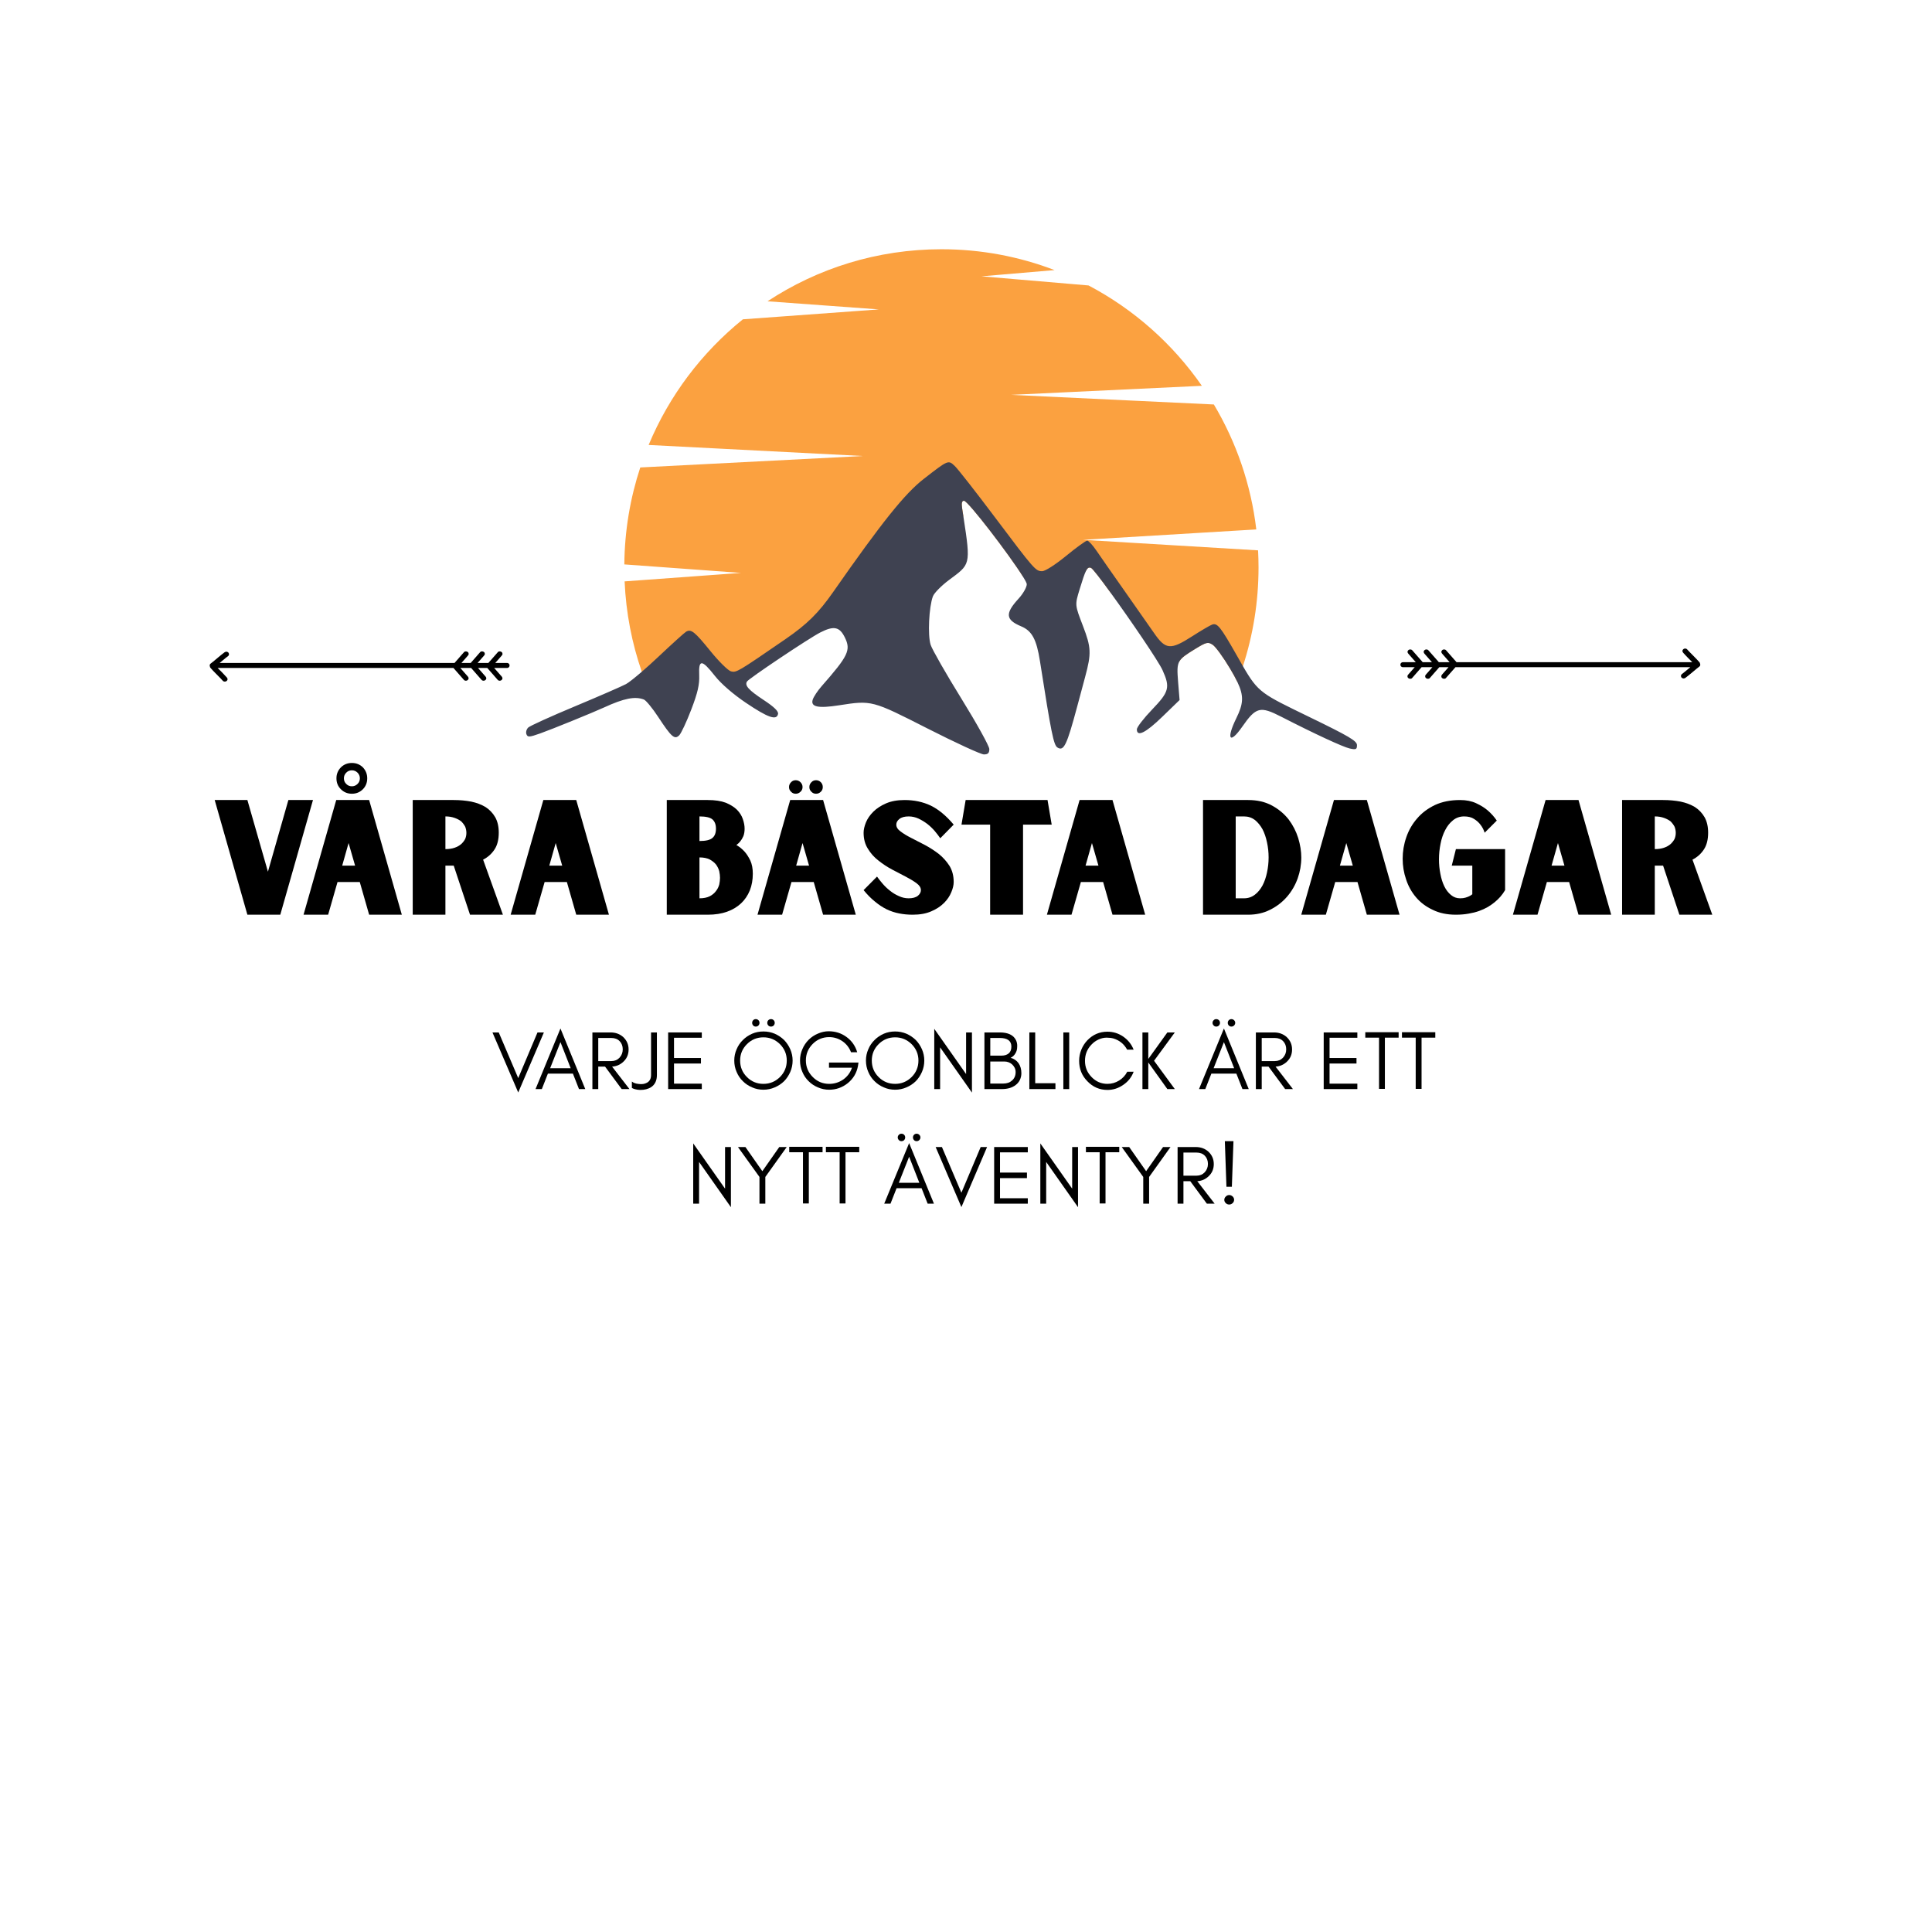 <svg version="1.0" preserveAspectRatio="xMidYMid meet" height="378" viewBox="0 0 283.5 283.5" zoomAndPan="magnify" width="378" xmlns:xlink="http://www.w3.org/1999/xlink" xmlns="http://www.w3.org/2000/svg"><defs><g></g><clipPath id="25f6cdb0a3"><path clip-rule="nonzero" d="M 91 36.574 L 185 36.574 L 185 101 L 91 101 Z M 91 36.574"></path></clipPath><clipPath id="1c0d570344"><path clip-rule="nonzero" d="M 77.102 67 L 199.148 67 L 199.148 110.699 L 77.102 110.699 Z M 77.102 67"></path></clipPath><clipPath id="e85dccafdc"><path clip-rule="nonzero" d="M 205.344 95.164 L 249.52 95.164 L 249.52 99.656 L 205.344 99.656 Z M 205.344 95.164"></path></clipPath><clipPath id="e376c5e531"><path clip-rule="nonzero" d="M 30.746 95.527 L 74.926 95.527 L 74.926 100.02 L 30.746 100.02 Z M 30.746 95.527"></path></clipPath></defs><g clip-path="url(#25f6cdb0a3)"><path fill-rule="nonzero" fill-opacity="1" d="M 184.676 83.258 C 184.676 88.316 183.871 93.188 182.387 97.75 C 182.133 98.527 181.863 99.301 181.566 100.059 C 181.297 99.492 180.941 98.855 180.5 98.113 C 179.52 96.469 178.379 94.895 177.957 94.621 C 177.258 94.16 177.043 94.211 175.355 95.242 C 174.086 96.023 173.406 96.461 173.066 97.043 L 170.496 95.148 L 167.805 91.207 L 162.918 86.906 C 161.465 84.902 160.32 83.422 160.098 83.336 C 159.809 83.227 159.609 83.281 159.363 83.77 L 157.539 82.164 L 152.383 86.387 L 151.059 84.27 L 150.082 84.57 C 148.152 81.473 142.059 73.504 141.461 73.484 C 141.152 73.477 141.07 73.812 141.188 74.59 C 141.254 75.035 141.32 75.457 141.383 75.855 L 138.801 72.836 L 126.156 87.605 L 108.281 99.734 L 102.871 95.695 L 94.695 100.008 C 94.516 99.531 94.34 99.055 94.176 98.57 C 92.727 94.391 91.855 89.938 91.656 85.312 L 108.746 84.066 L 91.613 82.82 C 91.66 77.855 92.477 73.074 93.953 68.594 L 126.633 66.914 L 95.18 65.293 C 98.199 58.039 102.992 51.711 109.012 46.855 L 109.016 46.855 L 128.965 45.402 L 112.625 44.211 C 119.949 39.383 128.719 36.574 138.145 36.574 C 143.996 36.574 149.59 37.656 154.746 39.633 L 144.02 40.547 L 159.73 41.887 C 166.387 45.391 172.09 50.461 176.359 56.613 L 148.367 57.941 L 178.121 59.352 C 181.387 64.836 183.562 71.043 184.348 77.688 L 158.91 79.215 L 184.609 80.758 C 184.652 81.586 184.676 82.418 184.676 83.258 Z M 184.676 83.258" fill="#fba140"></path></g><g clip-path="url(#1c0d570344)"><path fill-rule="nonzero" fill-opacity="1" d="M 199.121 109.336 C 199.121 109.973 198.984 110.035 198.055 109.832 C 197.07 109.613 192.855 107.66 188.016 105.176 C 184.906 103.582 184.305 103.738 182.277 106.648 C 180.434 109.293 179.898 108.477 181.43 105.359 C 182.441 103.297 182.566 102.145 181.566 100.059 C 181.297 99.492 180.941 98.855 180.5 98.113 C 179.52 96.469 178.379 94.895 177.957 94.621 C 177.258 94.16 177.043 94.211 175.355 95.242 C 174.086 96.023 173.406 96.461 173.066 97.043 C 172.703 97.676 172.75 98.48 172.875 100.078 L 173.09 102.723 L 170.574 105.16 C 168.121 107.543 166.82 108.188 166.82 107.023 C 166.82 106.707 167.824 105.402 169.051 104.125 C 171.559 101.52 171.734 100.867 170.586 98.332 C 169.992 97.016 165.828 90.906 162.918 86.906 C 161.465 84.902 160.32 83.422 160.098 83.336 C 159.809 83.227 159.609 83.281 159.363 83.77 C 159.129 84.227 158.855 85.055 158.426 86.465 C 157.719 88.793 157.715 88.73 158.914 91.859 C 160.125 95.012 160.164 95.875 159.234 99.324 C 158.852 100.746 158.332 102.688 158.078 103.633 C 156.539 109.375 156.109 110.273 155.172 109.691 C 154.613 109.344 154.258 107.598 152.605 97.031 C 152.102 93.816 151.43 92.57 149.84 91.906 C 147.547 90.945 147.461 90.027 149.465 87.844 C 150.125 87.125 150.668 86.172 150.668 85.727 C 150.668 85.578 150.449 85.164 150.082 84.574 C 148.152 81.477 142.059 73.504 141.461 73.484 C 141.152 73.477 141.066 73.812 141.184 74.594 C 141.254 75.039 141.316 75.461 141.379 75.855 C 142.48 83.039 142.383 82.773 139.223 85.133 C 138.129 85.953 137.082 87.016 136.895 87.504 C 136.309 89.059 136.113 93.254 136.566 94.629 C 136.797 95.336 138.828 98.887 141.078 102.523 C 143.328 106.16 145.172 109.488 145.172 109.918 C 145.172 110.508 144.973 110.703 144.375 110.703 C 143.938 110.703 140.227 108.996 136.125 106.91 C 127.957 102.754 127.934 102.746 123.133 103.492 C 120.059 103.973 118.926 103.734 119.254 102.676 C 119.383 102.254 119.973 101.363 120.562 100.695 C 124.484 96.23 124.879 95.402 123.98 93.555 C 123.207 91.965 122.363 91.789 120.371 92.805 C 118.707 93.652 109.891 99.555 109.609 100.008 C 109.254 100.594 109.848 101.258 112.043 102.707 C 113.598 103.73 114.254 104.371 114.168 104.773 C 113.961 105.758 112.691 105.312 109.445 103.125 C 107.57 101.859 105.809 100.332 104.902 99.18 C 102.98 96.738 102.5 96.715 102.602 99.07 C 102.656 100.449 102.383 101.648 101.434 104.125 C 100.75 105.91 99.957 107.605 99.676 107.891 C 98.992 108.574 98.539 108.18 96.578 105.195 C 95.738 103.914 94.793 102.77 94.484 102.648 C 93.18 102.145 91.562 102.469 88.645 103.809 C 86.988 104.57 80.926 107.035 79.27 107.621 C 77.656 108.191 77.422 108.203 77.246 107.734 C 77.133 107.441 77.254 107 77.516 106.754 C 77.777 106.508 80.855 105.109 84.352 103.652 C 87.848 102.191 91.227 100.719 91.859 100.383 C 92.227 100.188 93.109 99.488 94.176 98.574 C 94.938 97.914 95.793 97.145 96.625 96.359 C 98.613 94.484 100.441 92.832 100.684 92.691 C 101.414 92.266 101.941 92.688 104.273 95.57 C 105.5 97.082 106.848 98.41 107.27 98.516 C 108.066 98.715 108.25 98.605 115.242 93.797 C 118.441 91.598 120.109 89.949 122.25 86.883 C 129.402 76.641 132.766 72.434 135.551 70.273 C 139.164 67.465 139.145 67.473 140.109 68.387 C 140.559 68.812 143.141 72.113 145.852 75.715 C 151.812 83.641 151.965 83.816 152.934 83.816 C 153.367 83.816 154.883 82.848 156.434 81.574 C 157.938 80.344 159.332 79.332 159.535 79.332 C 159.734 79.332 160.344 79.996 160.891 80.801 C 161.434 81.605 163.25 84.203 164.918 86.574 C 166.59 88.945 168.574 91.773 169.324 92.863 C 171.047 95.359 171.742 95.422 174.969 93.352 C 176.25 92.527 177.555 91.766 177.867 91.652 C 178.621 91.379 179.078 91.945 181.418 96.055 C 181.781 96.691 182.098 97.254 182.387 97.754 C 184.652 101.672 185.172 101.824 192.109 105.199 C 197.961 108.039 199.121 108.723 199.121 109.336 Z M 199.121 109.336" fill="#3f4251"></path></g><g clip-path="url(#e85dccafdc)"><path fill-rule="nonzero" fill-opacity="1" d="M 249.473 97.414 C 249.469 97.309 249.426 97.234 249.355 97.152 C 248.895 96.629 248.379 96.145 247.895 95.637 C 247.781 95.52 247.664 95.398 247.555 95.273 C 247.496 95.203 247.367 95.164 247.277 95.164 C 247.18 95.164 247.062 95.207 246.996 95.273 C 246.926 95.344 246.875 95.434 246.879 95.531 C 246.883 95.633 246.926 95.711 246.996 95.789 C 247.414 96.27 247.883 96.715 248.328 97.172 C 245.758 97.172 214.23 97.172 213.73 97.172 C 213.715 97.152 213.699 97.133 213.68 97.109 C 213.18 96.543 212.684 95.973 212.184 95.406 C 212.121 95.336 211.992 95.297 211.902 95.297 C 211.805 95.297 211.688 95.336 211.621 95.406 C 211.551 95.473 211.5 95.566 211.504 95.664 C 211.508 95.766 211.551 95.84 211.621 95.922 C 211.988 96.34 212.352 96.754 212.719 97.172 C 212.191 97.172 211.66 97.172 211.133 97.172 C 211.117 97.152 211.102 97.133 211.086 97.109 C 210.586 96.543 210.086 95.973 209.586 95.406 C 209.527 95.336 209.398 95.297 209.305 95.297 C 209.207 95.297 209.094 95.336 209.023 95.406 C 208.957 95.473 208.906 95.566 208.91 95.664 C 208.914 95.766 208.957 95.84 209.023 95.922 C 209.391 96.34 209.758 96.754 210.125 97.172 C 209.672 97.172 209.219 97.172 208.762 97.172 C 208.75 97.152 208.734 97.133 208.715 97.109 C 208.215 96.543 207.715 95.973 207.219 95.406 C 207.156 95.336 207.027 95.297 206.938 95.297 C 206.84 95.297 206.723 95.336 206.656 95.406 C 206.586 95.473 206.535 95.566 206.539 95.664 C 206.543 95.766 206.586 95.84 206.656 95.922 C 207.02 96.34 207.387 96.754 207.754 97.172 C 207.469 97.172 206.219 97.172 205.875 97.172 C 205.363 97.172 205.363 97.902 205.875 97.902 C 206.449 97.902 207.02 97.902 207.594 97.902 C 207.277 98.262 206.961 98.621 206.645 98.98 C 206.578 99.059 206.527 99.137 206.527 99.242 C 206.527 99.332 206.57 99.438 206.645 99.5 C 206.789 99.621 207.066 99.656 207.207 99.5 C 207.672 98.965 208.141 98.434 208.605 97.902 C 209.133 97.902 209.66 97.902 210.188 97.902 C 209.871 98.262 209.559 98.621 209.242 98.98 C 209.172 99.059 209.125 99.137 209.125 99.238 C 209.125 99.328 209.168 99.438 209.242 99.5 C 209.387 99.621 209.664 99.656 209.805 99.5 C 210.27 98.965 210.738 98.434 211.203 97.902 C 211.656 97.902 212.105 97.902 212.559 97.902 C 212.242 98.262 211.926 98.621 211.609 98.98 C 211.543 99.059 211.496 99.137 211.496 99.238 C 211.496 99.328 211.539 99.438 211.609 99.496 C 211.754 99.621 212.035 99.656 212.172 99.496 C 212.641 98.965 213.105 98.434 213.574 97.902 C 213.781 97.902 247.996 97.902 248.039 97.902 C 247.75 98.141 247.465 98.387 247.172 98.621 C 247.043 98.73 246.914 98.832 246.777 98.934 C 246.703 98.988 246.66 99.109 246.66 99.191 C 246.66 99.281 246.703 99.391 246.777 99.449 C 246.852 99.516 246.953 99.562 247.059 99.559 C 247.168 99.555 247.254 99.516 247.34 99.449 C 247.91 99.027 248.438 98.551 248.988 98.105 C 249.117 98 249.25 97.895 249.383 97.793 C 249.457 97.738 249.5 97.617 249.5 97.535 C 249.5 97.5 249.492 97.453 249.473 97.414 Z M 249.473 97.414" fill="#000000"></path></g><g clip-path="url(#e376c5e531)"><path fill-rule="nonzero" fill-opacity="1" d="M 30.793 97.773 C 30.797 97.875 30.84 97.953 30.91 98.031 C 31.371 98.559 31.887 99.043 32.371 99.547 C 32.488 99.668 32.602 99.789 32.711 99.914 C 32.77 99.98 32.902 100.02 32.992 100.02 C 33.09 100.02 33.207 99.98 33.273 99.914 C 33.344 99.844 33.395 99.754 33.391 99.656 C 33.383 99.551 33.344 99.477 33.273 99.398 C 32.852 98.918 32.387 98.473 31.938 98.016 C 34.512 98.016 66.035 98.016 66.539 98.016 C 66.555 98.035 66.57 98.055 66.586 98.074 C 67.086 98.645 67.586 99.215 68.086 99.781 C 68.145 99.852 68.273 99.891 68.367 99.891 C 68.465 99.891 68.578 99.848 68.645 99.781 C 68.715 99.711 68.766 99.621 68.762 99.523 C 68.758 99.422 68.715 99.344 68.645 99.266 C 68.281 98.848 67.914 98.43 67.547 98.016 C 68.078 98.016 68.605 98.016 69.137 98.016 C 69.148 98.035 69.164 98.055 69.184 98.074 C 69.684 98.645 70.18 99.215 70.68 99.781 C 70.742 99.852 70.871 99.891 70.961 99.891 C 71.059 99.891 71.176 99.848 71.242 99.781 C 71.312 99.711 71.363 99.621 71.359 99.523 C 71.355 99.422 71.312 99.344 71.242 99.266 C 70.875 98.848 70.512 98.43 70.145 98.016 C 70.598 98.016 71.051 98.016 71.504 98.016 C 71.52 98.035 71.535 98.055 71.555 98.074 C 72.051 98.645 72.551 99.215 73.051 99.781 C 73.109 99.852 73.242 99.891 73.332 99.891 C 73.43 99.891 73.547 99.848 73.613 99.781 C 73.684 99.711 73.734 99.621 73.73 99.523 C 73.723 99.422 73.684 99.344 73.613 99.266 C 73.246 98.848 72.879 98.43 72.516 98.016 C 72.801 98.016 74.051 98.016 74.391 98.016 C 74.902 98.016 74.902 97.281 74.391 97.281 C 73.82 97.281 73.246 97.281 72.676 97.281 C 72.992 96.922 73.305 96.562 73.621 96.203 C 73.691 96.125 73.738 96.051 73.738 95.945 C 73.738 95.855 73.695 95.75 73.621 95.688 C 73.477 95.566 73.199 95.527 73.062 95.688 C 72.594 96.219 72.125 96.75 71.66 97.285 C 71.133 97.285 70.605 97.285 70.078 97.285 C 70.395 96.926 70.711 96.562 71.027 96.203 C 71.094 96.125 71.145 96.051 71.145 95.945 C 71.145 95.855 71.102 95.75 71.027 95.688 C 70.883 95.566 70.605 95.527 70.465 95.688 C 70 96.219 69.531 96.75 69.066 97.285 C 68.613 97.285 68.16 97.285 67.711 97.285 C 68.023 96.926 68.34 96.566 68.656 96.207 C 68.727 96.129 68.773 96.051 68.773 95.945 C 68.773 95.855 68.73 95.75 68.656 95.688 C 68.512 95.566 68.234 95.531 68.094 95.688 C 67.629 96.223 67.16 96.754 66.695 97.285 C 66.484 97.285 32.27 97.285 32.23 97.285 C 32.516 97.043 32.801 96.801 33.094 96.562 C 33.223 96.457 33.355 96.352 33.492 96.254 C 33.566 96.199 33.605 96.078 33.605 95.996 C 33.605 95.906 33.562 95.797 33.492 95.734 C 33.414 95.672 33.316 95.625 33.211 95.629 C 33.098 95.633 33.016 95.672 32.93 95.734 C 32.359 96.16 31.828 96.637 31.281 97.082 C 31.148 97.188 31.02 97.293 30.883 97.395 C 30.809 97.449 30.766 97.566 30.766 97.652 C 30.77 97.688 30.777 97.73 30.793 97.773 Z M 30.793 97.773" fill="#000000"></path></g><g fill-opacity="1" fill="#000000"><g transform="translate(31.051, 134.223)"><g><path d="M 14.875 -16.828 L 10.078 0 L 5.25 0 L 0.453 -16.828 L 5.25 -16.828 L 8.266 -6.312 L 11.266 -16.828 Z M 14.875 -16.828"></path></g></g></g><g fill-opacity="1" fill="#000000"><g transform="translate(44.089, 134.223)"><g><path d="M 7.547 -22.266 C 8.18 -22.266 8.719 -22.051 9.156 -21.625 C 9.582 -21.176 9.797 -20.641 9.797 -20.016 C 9.797 -19.367 9.582 -18.832 9.156 -18.406 C 8.719 -17.969 8.18 -17.75 7.547 -17.75 C 6.91 -17.75 6.375 -17.969 5.938 -18.406 C 5.5 -18.832 5.281 -19.367 5.281 -20.016 C 5.281 -20.641 5.5 -21.176 5.938 -21.625 C 6.375 -22.051 6.91 -22.266 7.547 -22.266 Z M 7.547 -18.844 C 7.867 -18.844 8.145 -18.957 8.375 -19.188 C 8.602 -19.406 8.719 -19.68 8.719 -20.016 C 8.719 -20.336 8.602 -20.613 8.375 -20.844 C 8.145 -21.07 7.867 -21.188 7.547 -21.188 C 7.211 -21.188 6.938 -21.07 6.719 -20.844 C 6.488 -20.613 6.375 -20.336 6.375 -20.016 C 6.375 -19.68 6.488 -19.406 6.719 -19.188 C 6.938 -18.957 7.211 -18.844 7.547 -18.844 Z M 8.703 -4.797 L 5.438 -4.797 L 4.062 0 L 0.453 0 L 5.25 -16.828 L 10.078 -16.828 L 14.875 0 L 10.078 0 Z M 8.016 -7.203 L 7.062 -10.516 L 6.125 -7.203 Z M 8.016 -7.203"></path></g></g></g><g fill-opacity="1" fill="#000000"><g transform="translate(59.422, 134.223)"><g><path d="M 14.375 0 L 9.547 0 L 7.156 -7.203 L 5.938 -7.203 L 5.938 0 L 1.141 0 L 1.141 -16.828 L 7.156 -16.828 C 8.062 -16.828 8.922 -16.75 9.734 -16.594 C 10.523 -16.426 11.223 -16.16 11.828 -15.797 C 12.422 -15.41 12.895 -14.91 13.25 -14.297 C 13.594 -13.68 13.766 -12.926 13.766 -12.031 C 13.766 -11.031 13.562 -10.219 13.156 -9.594 C 12.738 -8.945 12.176 -8.441 11.469 -8.078 Z M 5.938 -9.625 C 6.445 -9.625 6.898 -9.691 7.297 -9.828 C 7.68 -9.961 8.004 -10.145 8.266 -10.375 C 8.504 -10.594 8.695 -10.844 8.844 -11.125 C 8.957 -11.406 9.016 -11.695 9.016 -12 C 9.016 -12.312 8.957 -12.613 8.844 -12.906 C 8.695 -13.188 8.504 -13.445 8.266 -13.688 C 8.004 -13.895 7.68 -14.066 7.297 -14.203 C 6.898 -14.348 6.445 -14.422 5.938 -14.422 Z M 5.938 -9.625"></path></g></g></g><g fill-opacity="1" fill="#000000"><g transform="translate(74.48, 134.223)"><g><path d="M 8.703 -4.797 L 5.438 -4.797 L 4.062 0 L 0.453 0 L 5.25 -16.828 L 10.078 -16.828 L 14.875 0 L 10.078 0 Z M 8.016 -7.203 L 7.062 -10.516 L 6.125 -7.203 Z M 8.016 -7.203"></path></g></g></g><g fill-opacity="1" fill="#000000"><g transform="translate(89.814, 134.223)"><g></g></g></g><g fill-opacity="1" fill="#000000"><g transform="translate(96.701, 134.223)"><g><path d="M 11.359 -10.219 C 11.805 -9.969 12.207 -9.645 12.562 -9.25 C 12.863 -8.914 13.145 -8.477 13.406 -7.938 C 13.645 -7.406 13.766 -6.766 13.766 -6.016 C 13.766 -5.109 13.617 -4.289 13.328 -3.562 C 13.023 -2.82 12.598 -2.191 12.047 -1.672 C 11.484 -1.141 10.797 -0.727 9.984 -0.438 C 9.16 -0.145 8.219 0 7.156 0 L 1.141 0 L 1.141 -16.828 L 7.156 -16.828 C 8.219 -16.828 9.094 -16.695 9.781 -16.438 C 10.469 -16.156 11.02 -15.812 11.438 -15.406 C 11.844 -14.988 12.129 -14.535 12.297 -14.047 C 12.473 -13.547 12.562 -13.07 12.562 -12.625 C 12.562 -12.195 12.5 -11.828 12.375 -11.516 C 12.238 -11.211 12.094 -10.969 11.938 -10.781 C 11.781 -10.582 11.641 -10.441 11.516 -10.359 C 11.398 -10.266 11.348 -10.219 11.359 -10.219 Z M 8.359 -12.625 C 8.359 -13.219 8.188 -13.672 7.844 -13.984 C 7.5 -14.273 6.863 -14.422 5.938 -14.422 L 5.938 -10.812 C 6.863 -10.812 7.5 -10.961 7.844 -11.266 C 8.188 -11.555 8.359 -12.008 8.359 -12.625 Z M 5.938 -2.406 C 6.539 -2.406 7.039 -2.504 7.438 -2.703 C 7.82 -2.898 8.129 -3.156 8.359 -3.469 C 8.586 -3.758 8.75 -4.082 8.844 -4.438 C 8.914 -4.781 8.953 -5.109 8.953 -5.422 C 8.953 -5.711 8.914 -6.031 8.844 -6.375 C 8.75 -6.727 8.586 -7.062 8.359 -7.375 C 8.129 -7.656 7.82 -7.898 7.438 -8.109 C 7.039 -8.305 6.539 -8.406 5.938 -8.406 Z M 5.938 -2.406"></path></g></g></g><g fill-opacity="1" fill="#000000"><g transform="translate(110.703, 134.223)"><g><path d="M 6.062 -19.734 C 6.332 -19.734 6.566 -19.633 6.766 -19.438 C 6.961 -19.238 7.062 -19.004 7.062 -18.734 C 7.062 -18.453 6.961 -18.223 6.766 -18.047 C 6.566 -17.848 6.332 -17.75 6.062 -17.75 C 5.781 -17.75 5.551 -17.848 5.375 -18.047 C 5.176 -18.223 5.078 -18.453 5.078 -18.734 C 5.078 -19.004 5.176 -19.238 5.375 -19.438 C 5.551 -19.633 5.781 -19.734 6.062 -19.734 Z M 9.047 -19.734 C 9.316 -19.734 9.551 -19.633 9.75 -19.438 C 9.938 -19.238 10.031 -19.004 10.031 -18.734 C 10.031 -18.453 9.938 -18.223 9.75 -18.047 C 9.551 -17.848 9.316 -17.75 9.047 -17.75 C 8.766 -17.75 8.535 -17.848 8.359 -18.047 C 8.16 -18.223 8.062 -18.453 8.062 -18.734 C 8.062 -19.004 8.16 -19.238 8.359 -19.438 C 8.535 -19.633 8.766 -19.734 9.047 -19.734 Z M 8.703 -4.797 L 5.438 -4.797 L 4.062 0 L 0.453 0 L 5.25 -16.828 L 10.078 -16.828 L 14.875 0 L 10.078 0 Z M 8.016 -7.203 L 7.062 -10.516 L 6.125 -7.203 Z M 8.016 -7.203"></path></g></g></g><g fill-opacity="1" fill="#000000"><g transform="translate(126.037, 134.223)"><g><path d="M 9.094 -3.609 C 9.094 -3.973 8.883 -4.305 8.469 -4.609 C 8.051 -4.922 7.539 -5.234 6.938 -5.547 C 6.301 -5.867 5.625 -6.223 4.906 -6.609 C 4.176 -6.992 3.5 -7.438 2.875 -7.938 C 2.238 -8.426 1.719 -9.008 1.312 -9.688 C 0.895 -10.344 0.688 -11.125 0.688 -12.031 C 0.688 -12.469 0.801 -12.973 1.031 -13.547 C 1.258 -14.098 1.617 -14.617 2.109 -15.109 C 2.598 -15.598 3.227 -16.008 4 -16.344 C 4.75 -16.664 5.648 -16.828 6.703 -16.828 C 8.109 -16.828 9.383 -16.555 10.531 -16.016 C 11.676 -15.461 12.801 -14.531 13.906 -13.219 L 11.938 -11.219 C 11.719 -11.539 11.445 -11.895 11.125 -12.281 C 10.812 -12.645 10.453 -12.988 10.047 -13.312 C 9.648 -13.613 9.223 -13.875 8.766 -14.094 C 8.297 -14.312 7.805 -14.422 7.297 -14.422 C 6.703 -14.422 6.25 -14.297 5.938 -14.047 C 5.633 -13.805 5.484 -13.531 5.484 -13.219 C 5.484 -12.852 5.691 -12.52 6.109 -12.219 C 6.516 -11.906 7.035 -11.586 7.672 -11.266 C 8.297 -10.941 8.973 -10.594 9.703 -10.219 C 10.422 -9.832 11.098 -9.395 11.734 -8.906 C 12.359 -8.395 12.879 -7.812 13.297 -7.156 C 13.703 -6.488 13.906 -5.703 13.906 -4.797 C 13.906 -4.348 13.789 -3.852 13.562 -3.312 C 13.332 -2.738 12.973 -2.207 12.484 -1.719 C 11.992 -1.227 11.375 -0.82 10.625 -0.5 C 9.863 -0.164 8.953 0 7.891 0 C 7.191 0 6.531 -0.062 5.906 -0.188 C 5.258 -0.312 4.645 -0.516 4.062 -0.797 C 3.477 -1.086 2.91 -1.461 2.359 -1.922 C 1.797 -2.367 1.238 -2.93 0.688 -3.609 L 2.656 -5.594 C 2.875 -5.281 3.145 -4.938 3.469 -4.562 C 3.789 -4.188 4.148 -3.844 4.547 -3.531 C 4.941 -3.207 5.379 -2.941 5.859 -2.734 C 6.316 -2.516 6.797 -2.406 7.297 -2.406 C 7.891 -2.406 8.344 -2.531 8.656 -2.781 C 8.945 -3.02 9.094 -3.297 9.094 -3.609 Z M 9.094 -3.609"></path></g></g></g><g fill-opacity="1" fill="#000000"><g transform="translate(140.636, 134.223)"><g><path d="M 9.484 -13.219 L 9.484 0 L 4.656 0 L 4.656 -13.219 L 0.453 -13.219 L 1.062 -16.828 L 13.078 -16.828 L 13.688 -13.219 Z M 9.484 -13.219"></path></g></g></g><g fill-opacity="1" fill="#000000"><g transform="translate(153.169, 134.223)"><g><path d="M 8.703 -4.797 L 5.438 -4.797 L 4.062 0 L 0.453 0 L 5.25 -16.828 L 10.078 -16.828 L 14.875 0 L 10.078 0 Z M 8.016 -7.203 L 7.062 -10.516 L 6.125 -7.203 Z M 8.016 -7.203"></path></g></g></g><g fill-opacity="1" fill="#000000"><g transform="translate(168.502, 134.223)"><g></g></g></g><g fill-opacity="1" fill="#000000"><g transform="translate(175.389, 134.223)"><g><path d="M 7.766 -16.828 C 9.109 -16.828 10.273 -16.555 11.266 -16.016 C 12.242 -15.484 13.055 -14.805 13.703 -13.984 C 14.328 -13.148 14.797 -12.238 15.109 -11.25 C 15.41 -10.25 15.562 -9.301 15.562 -8.406 C 15.562 -7.344 15.383 -6.316 15.031 -5.328 C 14.664 -4.316 14.145 -3.422 13.469 -2.641 C 12.781 -1.848 11.957 -1.211 11 -0.734 C 10.031 -0.242 8.953 0 7.766 0 L 1.141 0 L 1.141 -16.828 Z M 7.156 -2.406 C 7.758 -2.406 8.289 -2.582 8.75 -2.938 C 9.188 -3.27 9.562 -3.723 9.875 -4.297 C 10.164 -4.848 10.383 -5.484 10.531 -6.203 C 10.688 -6.922 10.766 -7.656 10.766 -8.406 C 10.766 -9.156 10.688 -9.891 10.531 -10.609 C 10.383 -11.328 10.164 -11.969 9.875 -12.531 C 9.562 -13.094 9.188 -13.551 8.75 -13.906 C 8.289 -14.25 7.758 -14.422 7.156 -14.422 L 5.938 -14.422 L 5.938 -2.406 Z M 7.156 -2.406"></path></g></g></g><g fill-opacity="1" fill="#000000"><g transform="translate(190.493, 134.223)"><g><path d="M 8.703 -4.797 L 5.438 -4.797 L 4.062 0 L 0.453 0 L 5.25 -16.828 L 10.078 -16.828 L 14.875 0 L 10.078 0 Z M 8.016 -7.203 L 7.062 -10.516 L 6.125 -7.203 Z M 8.016 -7.203"></path></g></g></g><g fill-opacity="1" fill="#000000"><g transform="translate(205.138, 134.223)"><g><path d="M 15.719 -9.625 L 15.719 -3.609 C 15.32 -2.922 14.797 -2.316 14.141 -1.797 C 13.859 -1.566 13.535 -1.344 13.172 -1.125 C 12.785 -0.906 12.363 -0.711 11.906 -0.547 C 11.438 -0.379 10.922 -0.25 10.359 -0.156 C 9.785 -0.051 9.164 0 8.5 0 C 7.195 0 6.062 -0.238 5.094 -0.719 C 4.113 -1.176 3.301 -1.785 2.656 -2.547 C 2 -3.316 1.508 -4.195 1.188 -5.188 C 0.852 -6.164 0.688 -7.176 0.688 -8.219 C 0.688 -9.289 0.863 -10.336 1.219 -11.359 C 1.57 -12.391 2.098 -13.305 2.797 -14.109 C 3.484 -14.922 4.359 -15.582 5.422 -16.094 C 6.473 -16.582 7.703 -16.828 9.109 -16.828 C 10.016 -16.828 10.801 -16.672 11.469 -16.359 C 12.145 -16.047 12.707 -15.695 13.156 -15.312 C 13.676 -14.863 14.125 -14.363 14.5 -13.812 L 12.719 -12.031 C 12.582 -12.469 12.375 -12.863 12.094 -13.219 C 11.863 -13.531 11.555 -13.805 11.172 -14.047 C 10.797 -14.297 10.305 -14.422 9.703 -14.422 C 9.078 -14.422 8.535 -14.234 8.078 -13.859 C 7.617 -13.492 7.238 -13.02 6.938 -12.438 C 6.625 -11.844 6.395 -11.172 6.25 -10.422 C 6.094 -9.672 6.016 -8.906 6.016 -8.125 C 6.016 -7.406 6.082 -6.703 6.219 -6.016 C 6.344 -5.328 6.535 -4.711 6.797 -4.172 C 7.055 -3.641 7.383 -3.211 7.781 -2.891 C 8.164 -2.566 8.609 -2.406 9.109 -2.406 C 9.422 -2.406 9.68 -2.438 9.891 -2.5 C 10.109 -2.562 10.289 -2.629 10.438 -2.703 C 10.613 -2.785 10.77 -2.883 10.906 -3 L 10.906 -7.203 L 7.891 -7.203 L 8.5 -9.625 Z M 15.719 -9.625"></path></g></g></g><g fill-opacity="1" fill="#000000"><g transform="translate(221.55, 134.223)"><g><path d="M 8.703 -4.797 L 5.438 -4.797 L 4.062 0 L 0.453 0 L 5.25 -16.828 L 10.078 -16.828 L 14.875 0 L 10.078 0 Z M 8.016 -7.203 L 7.062 -10.516 L 6.125 -7.203 Z M 8.016 -7.203"></path></g></g></g><g fill-opacity="1" fill="#000000"><g transform="translate(236.884, 134.223)"><g><path d="M 14.375 0 L 9.547 0 L 7.156 -7.203 L 5.938 -7.203 L 5.938 0 L 1.141 0 L 1.141 -16.828 L 7.156 -16.828 C 8.062 -16.828 8.922 -16.75 9.734 -16.594 C 10.523 -16.426 11.223 -16.16 11.828 -15.797 C 12.422 -15.41 12.895 -14.91 13.25 -14.297 C 13.594 -13.68 13.766 -12.926 13.766 -12.031 C 13.766 -11.031 13.562 -10.219 13.156 -9.594 C 12.738 -8.945 12.176 -8.441 11.469 -8.078 Z M 5.938 -9.625 C 6.445 -9.625 6.898 -9.691 7.297 -9.828 C 7.68 -9.961 8.004 -10.145 8.266 -10.375 C 8.504 -10.594 8.695 -10.844 8.844 -11.125 C 8.957 -11.406 9.016 -11.695 9.016 -12 C 9.016 -12.312 8.957 -12.613 8.844 -12.906 C 8.695 -13.188 8.504 -13.445 8.266 -13.688 C 8.004 -13.895 7.68 -14.066 7.297 -14.203 C 6.898 -14.348 6.445 -14.422 5.938 -14.422 Z M 5.938 -9.625"></path></g></g></g><g fill-opacity="1" fill="#000000"><g transform="translate(72.138, 159.811)"><g><path d="M 3.906 0.5 L 0.125 -8.312 L 1.047 -8.312 L 3.906 -1.609 L 6.734 -8.312 L 7.672 -8.312 Z M 3.906 0.5"></path></g></g></g><g fill-opacity="1" fill="#000000"><g transform="translate(78.46, 159.811)"><g><path d="M 2.266 -3.062 L 5.281 -3.062 L 3.781 -6.891 Z M 7.422 0 L 6.5 0 L 5.609 -2.266 L 1.938 -2.266 L 1.047 0 L 0.125 0 L 3.781 -8.891 Z M 7.422 0"></path></g></g></g><g fill-opacity="1" fill="#000000"><g transform="translate(86.006, 159.811)"><g><path d="M 1.781 -4.109 L 3.703 -4.109 C 4.18 -4.109 4.578 -4.27 4.891 -4.594 C 5.211 -4.938 5.375 -5.348 5.375 -5.828 C 5.375 -6.316 5.223 -6.719 4.922 -7.031 C 4.617 -7.344 4.211 -7.5 3.703 -7.5 L 1.781 -7.5 Z M 6.234 -5.812 C 6.234 -5.082 5.973 -4.477 5.453 -4 C 4.992 -3.57 4.445 -3.336 3.812 -3.297 L 6.359 0 L 5.219 0 L 2.781 -3.297 L 1.781 -3.297 L 1.781 0 L 0.922 0 L 0.922 -8.312 L 3.578 -8.312 C 4.328 -8.312 4.953 -8.082 5.453 -7.625 C 5.973 -7.133 6.234 -6.531 6.234 -5.812 Z M 6.234 -5.812"></path></g></g></g><g fill-opacity="1" fill="#000000"><g transform="translate(92.659, 159.811)"><g><path d="M 3.734 -2.062 C 3.734 -1.258 3.457 -0.672 2.906 -0.297 C 2.457 -0.004 1.906 0.133 1.25 0.125 C 0.969 0.113 0.723 0.078 0.516 0.016 C 0.297 -0.047 0.145 -0.109 0.062 -0.172 L 0.062 -1.109 C 0.289 -0.91 0.629 -0.789 1.078 -0.75 C 1.547 -0.688 1.945 -0.75 2.281 -0.938 C 2.676 -1.156 2.875 -1.531 2.875 -2.062 L 2.875 -8.312 L 3.734 -8.312 Z M 3.734 -2.062"></path></g></g></g><g fill-opacity="1" fill="#000000"><g transform="translate(97.122, 159.811)"><g><path d="M 5.859 0 L 0.922 0 L 0.922 -8.312 L 5.859 -8.312 L 5.859 -7.531 L 1.781 -7.531 L 1.781 -4.562 L 5.734 -4.562 L 5.734 -3.75 L 1.781 -3.75 L 1.781 -0.797 L 5.859 -0.797 Z M 5.859 0"></path></g></g></g><g fill-opacity="1" fill="#000000"><g transform="translate(103.897, 159.811)"><g></g></g></g><g fill-opacity="1" fill="#000000"><g transform="translate(107.199, 159.811)"><g><path d="M 8.25 -4.188 C 8.25 -5.125 7.914 -5.926 7.25 -6.594 C 6.57 -7.258 5.766 -7.594 4.828 -7.594 C 3.879 -7.594 3.07 -7.258 2.406 -6.594 C 1.738 -5.926 1.406 -5.125 1.406 -4.188 C 1.406 -3.238 1.738 -2.43 2.406 -1.766 C 3.07 -1.098 3.879 -0.766 4.828 -0.766 C 5.766 -0.766 6.57 -1.098 7.25 -1.766 C 7.914 -2.43 8.25 -3.238 8.25 -4.188 Z M 9.109 -4.188 C 9.109 -3.594 8.992 -3.035 8.766 -2.516 C 8.535 -1.992 8.234 -1.539 7.859 -1.156 C 7.461 -0.77 7.004 -0.469 6.484 -0.25 C 5.961 -0.02 5.41 0.094 4.828 0.094 C 4.234 0.094 3.68 -0.02 3.172 -0.25 C 2.648 -0.469 2.195 -0.77 1.812 -1.156 C 1.414 -1.539 1.109 -1.992 0.891 -2.516 C 0.66 -3.035 0.547 -3.594 0.547 -4.188 C 0.547 -4.77 0.66 -5.32 0.891 -5.844 C 1.109 -6.363 1.414 -6.816 1.812 -7.203 C 2.195 -7.586 2.648 -7.895 3.172 -8.125 C 3.68 -8.344 4.234 -8.453 4.828 -8.453 C 5.41 -8.453 5.961 -8.344 6.484 -8.125 C 7.004 -7.895 7.461 -7.586 7.859 -7.203 C 8.234 -6.816 8.535 -6.363 8.766 -5.844 C 8.992 -5.32 9.109 -4.77 9.109 -4.188 Z M 6.328 -10.109 C 6.43 -10.004 6.484 -9.875 6.484 -9.719 C 6.484 -9.57 6.43 -9.441 6.328 -9.328 C 6.223 -9.223 6.094 -9.172 5.938 -9.172 C 5.781 -9.172 5.648 -9.223 5.547 -9.328 C 5.441 -9.441 5.391 -9.57 5.391 -9.719 C 5.391 -9.875 5.441 -10.004 5.547 -10.109 C 5.648 -10.211 5.781 -10.266 5.938 -10.266 C 6.094 -10.266 6.223 -10.211 6.328 -10.109 Z M 4.094 -10.109 C 4.195 -10.004 4.25 -9.875 4.25 -9.719 C 4.25 -9.57 4.195 -9.441 4.094 -9.328 C 3.988 -9.223 3.859 -9.172 3.703 -9.172 C 3.547 -9.172 3.422 -9.223 3.328 -9.328 C 3.223 -9.441 3.172 -9.57 3.172 -9.719 C 3.172 -9.875 3.223 -10.004 3.328 -10.109 C 3.422 -10.211 3.547 -10.266 3.703 -10.266 C 3.859 -10.266 3.988 -10.211 4.094 -10.109 Z M 4.094 -10.109"></path></g></g></g><g fill-opacity="1" fill="#000000"><g transform="translate(116.848, 159.811)"><g><path d="M 9.125 -3.891 L 9.047 -3.375 C 8.859 -2.363 8.363 -1.531 7.562 -0.875 C 6.75 -0.227 5.836 0.094 4.828 0.094 C 4.242 0.094 3.691 -0.02 3.172 -0.25 C 2.648 -0.469 2.195 -0.77 1.812 -1.156 C 1.414 -1.539 1.109 -1.992 0.891 -2.516 C 0.66 -3.035 0.547 -3.598 0.547 -4.203 C 0.547 -4.785 0.66 -5.336 0.891 -5.859 C 1.109 -6.379 1.414 -6.836 1.812 -7.234 C 2.195 -7.617 2.648 -7.922 3.172 -8.141 C 3.691 -8.367 4.219 -8.484 4.75 -8.484 C 5.738 -8.484 6.613 -8.203 7.375 -7.641 C 8.145 -7.078 8.664 -6.332 8.938 -5.406 L 8.031 -5.406 C 7.77 -6.082 7.352 -6.617 6.781 -7.016 C 6.188 -7.422 5.535 -7.625 4.828 -7.625 C 3.879 -7.625 3.07 -7.289 2.406 -6.625 C 1.738 -5.945 1.406 -5.141 1.406 -4.203 C 1.406 -3.266 1.738 -2.457 2.406 -1.781 C 3.07 -1.102 3.879 -0.766 4.828 -0.766 C 5.578 -0.766 6.266 -0.977 6.891 -1.406 C 7.504 -1.844 7.93 -2.422 8.172 -3.141 L 4.797 -3.141 L 4.797 -3.891 Z M 9.125 -3.891"></path></g></g></g><g fill-opacity="1" fill="#000000"><g transform="translate(126.521, 159.811)"><g><path d="M 8.25 -4.188 C 8.25 -5.125 7.914 -5.926 7.25 -6.594 C 6.57 -7.258 5.766 -7.594 4.828 -7.594 C 3.879 -7.594 3.07 -7.258 2.406 -6.594 C 1.738 -5.926 1.406 -5.125 1.406 -4.188 C 1.406 -3.238 1.738 -2.43 2.406 -1.766 C 3.07 -1.098 3.879 -0.766 4.828 -0.766 C 5.766 -0.766 6.57 -1.098 7.25 -1.766 C 7.914 -2.43 8.25 -3.238 8.25 -4.188 Z M 9.109 -4.188 C 9.109 -3.594 8.992 -3.035 8.766 -2.516 C 8.535 -1.992 8.234 -1.539 7.859 -1.156 C 7.461 -0.77 7.004 -0.469 6.484 -0.25 C 5.961 -0.02 5.41 0.094 4.828 0.094 C 4.234 0.094 3.68 -0.02 3.172 -0.25 C 2.648 -0.469 2.195 -0.77 1.812 -1.156 C 1.414 -1.539 1.109 -1.992 0.891 -2.516 C 0.66 -3.035 0.547 -3.594 0.547 -4.188 C 0.547 -4.77 0.66 -5.32 0.891 -5.844 C 1.109 -6.363 1.414 -6.816 1.812 -7.203 C 2.195 -7.586 2.648 -7.895 3.172 -8.125 C 3.68 -8.344 4.234 -8.453 4.828 -8.453 C 5.41 -8.453 5.961 -8.344 6.484 -8.125 C 7.004 -7.895 7.461 -7.586 7.859 -7.203 C 8.234 -6.816 8.535 -6.363 8.766 -5.844 C 8.992 -5.32 9.109 -4.77 9.109 -4.188 Z M 9.109 -4.188"></path></g></g></g><g fill-opacity="1" fill="#000000"><g transform="translate(136.17, 159.811)"><g><path d="M 1.781 -6.125 L 1.781 0 L 0.922 0 L 0.922 -8.844 L 5.594 -2.203 L 5.594 -8.312 L 6.453 -8.312 L 6.453 0.516 Z M 1.781 -6.125"></path></g></g></g><g fill-opacity="1" fill="#000000"><g transform="translate(143.532, 159.811)"><g><path d="M 6.344 -2.328 C 6.344 -1.984 6.27 -1.656 6.125 -1.344 C 5.969 -1.031 5.758 -0.781 5.5 -0.594 C 4.988 -0.195 4.312 0 3.469 0 L 0.922 0 L 0.922 -8.312 L 3.172 -8.312 C 4.379 -8.312 5.172 -7.938 5.547 -7.188 C 5.672 -6.926 5.734 -6.656 5.734 -6.375 C 5.734 -6.094 5.711 -5.875 5.672 -5.719 C 5.629 -5.562 5.566 -5.41 5.484 -5.266 C 5.297 -4.941 5.055 -4.719 4.766 -4.594 C 5.254 -4.457 5.641 -4.195 5.922 -3.812 C 6.203 -3.406 6.344 -2.91 6.344 -2.328 Z M 4.875 -6.234 C 4.875 -7.078 4.305 -7.5 3.172 -7.5 L 1.781 -7.5 L 1.781 -4.906 L 3.406 -4.906 C 3.852 -4.906 4.211 -5.016 4.484 -5.234 C 4.742 -5.453 4.875 -5.785 4.875 -6.234 Z M 5.5 -2.484 C 5.5 -2.723 5.453 -2.938 5.359 -3.125 C 5.266 -3.312 5.141 -3.477 4.984 -3.625 C 4.66 -3.906 4.281 -4.047 3.844 -4.047 L 1.781 -4.047 L 1.781 -0.812 L 3.703 -0.812 C 4.223 -0.812 4.648 -0.961 4.984 -1.266 C 5.328 -1.578 5.5 -1.984 5.5 -2.484 Z M 5.5 -2.484"></path></g></g></g><g fill-opacity="1" fill="#000000"><g transform="translate(150.124, 159.811)"><g><path d="M 1.781 -0.859 L 4.75 -0.859 L 4.75 0 L 0.922 0 L 0.922 -8.312 L 1.781 -8.312 Z M 1.781 -0.859"></path></g></g></g><g fill-opacity="1" fill="#000000"><g transform="translate(155.113, 159.811)"><g><path d="M 1.781 0 L 0.922 0 L 0.922 -8.312 L 1.781 -8.312 Z M 1.781 0"></path></g></g></g><g fill-opacity="1" fill="#000000"><g transform="translate(157.804, 159.811)"><g><path d="M 8.547 -2.547 C 8.242 -1.742 7.738 -1.102 7.031 -0.625 C 6.32 -0.125 5.547 0.125 4.703 0.125 C 3.547 0.125 2.562 -0.301 1.75 -1.156 C 0.945 -1.977 0.547 -2.973 0.547 -4.141 C 0.547 -4.723 0.656 -5.273 0.875 -5.797 C 1.082 -6.305 1.375 -6.758 1.75 -7.156 C 2.562 -8 3.547 -8.422 4.703 -8.422 C 5.547 -8.422 6.316 -8.18 7.016 -7.703 C 7.723 -7.211 8.234 -6.57 8.547 -5.781 L 7.594 -5.781 C 7.145 -6.602 6.477 -7.148 5.594 -7.422 C 5.301 -7.504 4.961 -7.547 4.578 -7.547 C 4.191 -7.547 3.801 -7.457 3.406 -7.281 C 3 -7.094 2.648 -6.844 2.359 -6.531 C 1.723 -5.875 1.406 -5.078 1.406 -4.141 C 1.406 -3.223 1.723 -2.438 2.359 -1.781 C 3.004 -1.102 3.785 -0.766 4.703 -0.766 C 5.316 -0.766 5.883 -0.926 6.406 -1.25 C 6.926 -1.57 7.328 -2.004 7.609 -2.547 Z M 8.547 -2.547"></path></g></g></g><g fill-opacity="1" fill="#000000"><g transform="translate(166.719, 159.811)"><g><path d="M 1.781 0 L 0.922 0 L 0.922 -8.312 L 1.781 -8.312 L 1.781 -4.422 L 4.578 -8.312 L 5.672 -8.312 L 2.625 -4.156 L 5.672 0 L 4.578 0 L 1.781 -3.906 Z M 1.781 0"></path></g></g></g><g fill-opacity="1" fill="#000000"><g transform="translate(172.515, 159.811)"><g></g></g></g><g fill-opacity="1" fill="#000000"><g transform="translate(175.817, 159.811)"><g><path d="M 2.266 -3.062 L 5.281 -3.062 L 3.781 -6.891 Z M 7.422 0 L 6.5 0 L 5.609 -2.266 L 1.938 -2.266 L 1.047 0 L 0.125 0 L 3.781 -8.891 Z M 5.266 -10.109 C 5.379 -10.004 5.438 -9.875 5.438 -9.719 C 5.438 -9.57 5.379 -9.441 5.266 -9.328 C 5.16 -9.223 5.031 -9.172 4.875 -9.172 C 4.727 -9.172 4.602 -9.223 4.5 -9.328 C 4.395 -9.441 4.344 -9.57 4.344 -9.719 C 4.344 -9.875 4.395 -10.004 4.5 -10.109 C 4.602 -10.211 4.727 -10.266 4.875 -10.266 C 5.031 -10.266 5.16 -10.211 5.266 -10.109 Z M 3.047 -10.109 C 3.148 -10.004 3.203 -9.875 3.203 -9.719 C 3.203 -9.57 3.148 -9.441 3.047 -9.328 C 2.941 -9.223 2.812 -9.172 2.656 -9.172 C 2.5 -9.172 2.375 -9.223 2.281 -9.328 C 2.164 -9.441 2.109 -9.57 2.109 -9.719 C 2.109 -9.875 2.164 -10.004 2.281 -10.109 C 2.375 -10.211 2.5 -10.266 2.656 -10.266 C 2.812 -10.266 2.941 -10.211 3.047 -10.109 Z M 3.047 -10.109"></path></g></g></g><g fill-opacity="1" fill="#000000"><g transform="translate(183.363, 159.811)"><g><path d="M 1.781 -4.109 L 3.703 -4.109 C 4.18 -4.109 4.578 -4.27 4.891 -4.594 C 5.211 -4.938 5.375 -5.348 5.375 -5.828 C 5.375 -6.316 5.223 -6.719 4.922 -7.031 C 4.617 -7.344 4.211 -7.5 3.703 -7.5 L 1.781 -7.5 Z M 6.234 -5.812 C 6.234 -5.082 5.973 -4.477 5.453 -4 C 4.992 -3.57 4.445 -3.336 3.812 -3.297 L 6.359 0 L 5.219 0 L 2.781 -3.297 L 1.781 -3.297 L 1.781 0 L 0.922 0 L 0.922 -8.312 L 3.578 -8.312 C 4.328 -8.312 4.953 -8.082 5.453 -7.625 C 5.973 -7.133 6.234 -6.531 6.234 -5.812 Z M 6.234 -5.812"></path></g></g></g><g fill-opacity="1" fill="#000000"><g transform="translate(190.016, 159.811)"><g></g></g></g><g fill-opacity="1" fill="#000000"><g transform="translate(193.317, 159.811)"><g><path d="M 5.859 0 L 0.922 0 L 0.922 -8.312 L 5.859 -8.312 L 5.859 -7.531 L 1.781 -7.531 L 1.781 -4.562 L 5.734 -4.562 L 5.734 -3.75 L 1.781 -3.75 L 1.781 -0.797 L 5.859 -0.797 Z M 5.859 0"></path></g></g></g><g fill-opacity="1" fill="#000000"><g transform="translate(200.092, 159.811)"><g><path d="M 0.25 -7.547 L 0.25 -8.344 L 5.141 -8.344 L 5.141 -7.547 L 3.125 -7.547 L 3.125 -0.031 L 2.266 -0.031 L 2.266 -7.547 Z M 0.25 -7.547"></path></g></g></g><g fill-opacity="1" fill="#000000"><g transform="translate(205.473, 159.811)"><g><path d="M 0.25 -7.547 L 0.25 -8.344 L 5.141 -8.344 L 5.141 -7.547 L 3.125 -7.547 L 3.125 -0.031 L 2.266 -0.031 L 2.266 -7.547 Z M 0.25 -7.547"></path></g></g></g><g fill-opacity="1" fill="#000000"><g transform="translate(100.8, 176.626)"><g><path d="M 1.781 -6.125 L 1.781 0 L 0.922 0 L 0.922 -8.844 L 5.594 -2.203 L 5.594 -8.312 L 6.453 -8.312 L 6.453 0.516 Z M 1.781 -6.125"></path></g></g></g><g fill-opacity="1" fill="#000000"><g transform="translate(108.162, 176.626)"><g><path d="M 4.141 -3.922 L 4.141 0 L 3.281 0 L 3.281 -3.922 L 0.125 -8.312 L 1.219 -8.312 L 3.703 -4.766 L 6.188 -8.312 L 7.281 -8.312 Z M 4.141 -3.922"></path></g></g></g><g fill-opacity="1" fill="#000000"><g transform="translate(115.561, 176.626)"><g><path d="M 0.25 -7.547 L 0.25 -8.344 L 5.141 -8.344 L 5.141 -7.547 L 3.125 -7.547 L 3.125 -0.031 L 2.266 -0.031 L 2.266 -7.547 Z M 0.25 -7.547"></path></g></g></g><g fill-opacity="1" fill="#000000"><g transform="translate(120.942, 176.626)"><g><path d="M 0.25 -7.547 L 0.25 -8.344 L 5.141 -8.344 L 5.141 -7.547 L 3.125 -7.547 L 3.125 -0.031 L 2.266 -0.031 L 2.266 -7.547 Z M 0.25 -7.547"></path></g></g></g><g fill-opacity="1" fill="#000000"><g transform="translate(126.323, 176.626)"><g></g></g></g><g fill-opacity="1" fill="#000000"><g transform="translate(129.624, 176.626)"><g><path d="M 2.266 -3.062 L 5.281 -3.062 L 3.781 -6.891 Z M 7.422 0 L 6.5 0 L 5.609 -2.266 L 1.938 -2.266 L 1.047 0 L 0.125 0 L 3.781 -8.891 Z M 5.266 -10.109 C 5.379 -10.004 5.438 -9.875 5.438 -9.719 C 5.438 -9.57 5.379 -9.441 5.266 -9.328 C 5.16 -9.223 5.031 -9.172 4.875 -9.172 C 4.727 -9.172 4.602 -9.223 4.5 -9.328 C 4.395 -9.441 4.344 -9.57 4.344 -9.719 C 4.344 -9.875 4.395 -10.004 4.5 -10.109 C 4.602 -10.211 4.727 -10.266 4.875 -10.266 C 5.031 -10.266 5.16 -10.211 5.266 -10.109 Z M 3.047 -10.109 C 3.148 -10.004 3.203 -9.875 3.203 -9.719 C 3.203 -9.57 3.148 -9.441 3.047 -9.328 C 2.941 -9.223 2.812 -9.172 2.656 -9.172 C 2.5 -9.172 2.375 -9.223 2.281 -9.328 C 2.164 -9.441 2.109 -9.57 2.109 -9.719 C 2.109 -9.875 2.164 -10.004 2.281 -10.109 C 2.375 -10.211 2.5 -10.266 2.656 -10.266 C 2.812 -10.266 2.941 -10.211 3.047 -10.109 Z M 3.047 -10.109"></path></g></g></g><g fill-opacity="1" fill="#000000"><g transform="translate(137.17, 176.626)"><g><path d="M 3.906 0.5 L 0.125 -8.312 L 1.047 -8.312 L 3.906 -1.609 L 6.734 -8.312 L 7.672 -8.312 Z M 3.906 0.5"></path></g></g></g><g fill-opacity="1" fill="#000000"><g transform="translate(144.96, 176.626)"><g><path d="M 5.859 0 L 0.922 0 L 0.922 -8.312 L 5.859 -8.312 L 5.859 -7.531 L 1.781 -7.531 L 1.781 -4.562 L 5.734 -4.562 L 5.734 -3.75 L 1.781 -3.75 L 1.781 -0.797 L 5.859 -0.797 Z M 5.859 0"></path></g></g></g><g fill-opacity="1" fill="#000000"><g transform="translate(151.735, 176.626)"><g><path d="M 1.781 -6.125 L 1.781 0 L 0.922 0 L 0.922 -8.844 L 5.594 -2.203 L 5.594 -8.312 L 6.453 -8.312 L 6.453 0.516 Z M 1.781 -6.125"></path></g></g></g><g fill-opacity="1" fill="#000000"><g transform="translate(159.097, 176.626)"><g><path d="M 0.25 -7.547 L 0.25 -8.344 L 5.141 -8.344 L 5.141 -7.547 L 3.125 -7.547 L 3.125 -0.031 L 2.266 -0.031 L 2.266 -7.547 Z M 0.25 -7.547"></path></g></g></g><g fill-opacity="1" fill="#000000"><g transform="translate(164.478, 176.626)"><g><path d="M 4.141 -3.922 L 4.141 0 L 3.281 0 L 3.281 -3.922 L 0.125 -8.312 L 1.219 -8.312 L 3.703 -4.766 L 6.188 -8.312 L 7.281 -8.312 Z M 4.141 -3.922"></path></g></g></g><g fill-opacity="1" fill="#000000"><g transform="translate(171.876, 176.626)"><g><path d="M 1.781 -4.109 L 3.703 -4.109 C 4.18 -4.109 4.578 -4.27 4.891 -4.594 C 5.211 -4.938 5.375 -5.348 5.375 -5.828 C 5.375 -6.316 5.223 -6.719 4.922 -7.031 C 4.617 -7.344 4.211 -7.5 3.703 -7.5 L 1.781 -7.5 Z M 6.234 -5.812 C 6.234 -5.082 5.973 -4.477 5.453 -4 C 4.992 -3.57 4.445 -3.336 3.812 -3.297 L 6.359 0 L 5.219 0 L 2.781 -3.297 L 1.781 -3.297 L 1.781 0 L 0.922 0 L 0.922 -8.312 L 3.578 -8.312 C 4.328 -8.312 4.953 -8.082 5.453 -7.625 C 5.973 -7.133 6.234 -6.531 6.234 -5.812 Z M 6.234 -5.812"></path></g></g></g><g fill-opacity="1" fill="#000000"><g transform="translate(178.529, 176.626)"><g><path d="M 2.344 -0.078 C 2.195 0.055 2.031 0.125 1.844 0.125 C 1.645 0.125 1.477 0.055 1.344 -0.078 C 1.195 -0.211 1.125 -0.375 1.125 -0.562 C 1.125 -0.75 1.195 -0.91 1.344 -1.047 C 1.477 -1.191 1.645 -1.266 1.844 -1.266 C 2.031 -1.266 2.195 -1.195 2.344 -1.062 C 2.488 -0.926 2.562 -0.766 2.562 -0.578 C 2.562 -0.379 2.488 -0.211 2.344 -0.078 Z M 2.469 -9.172 L 2.234 -2.484 L 1.438 -2.484 L 1.203 -9.172 Z M 2.469 -9.172"></path></g></g></g></svg>